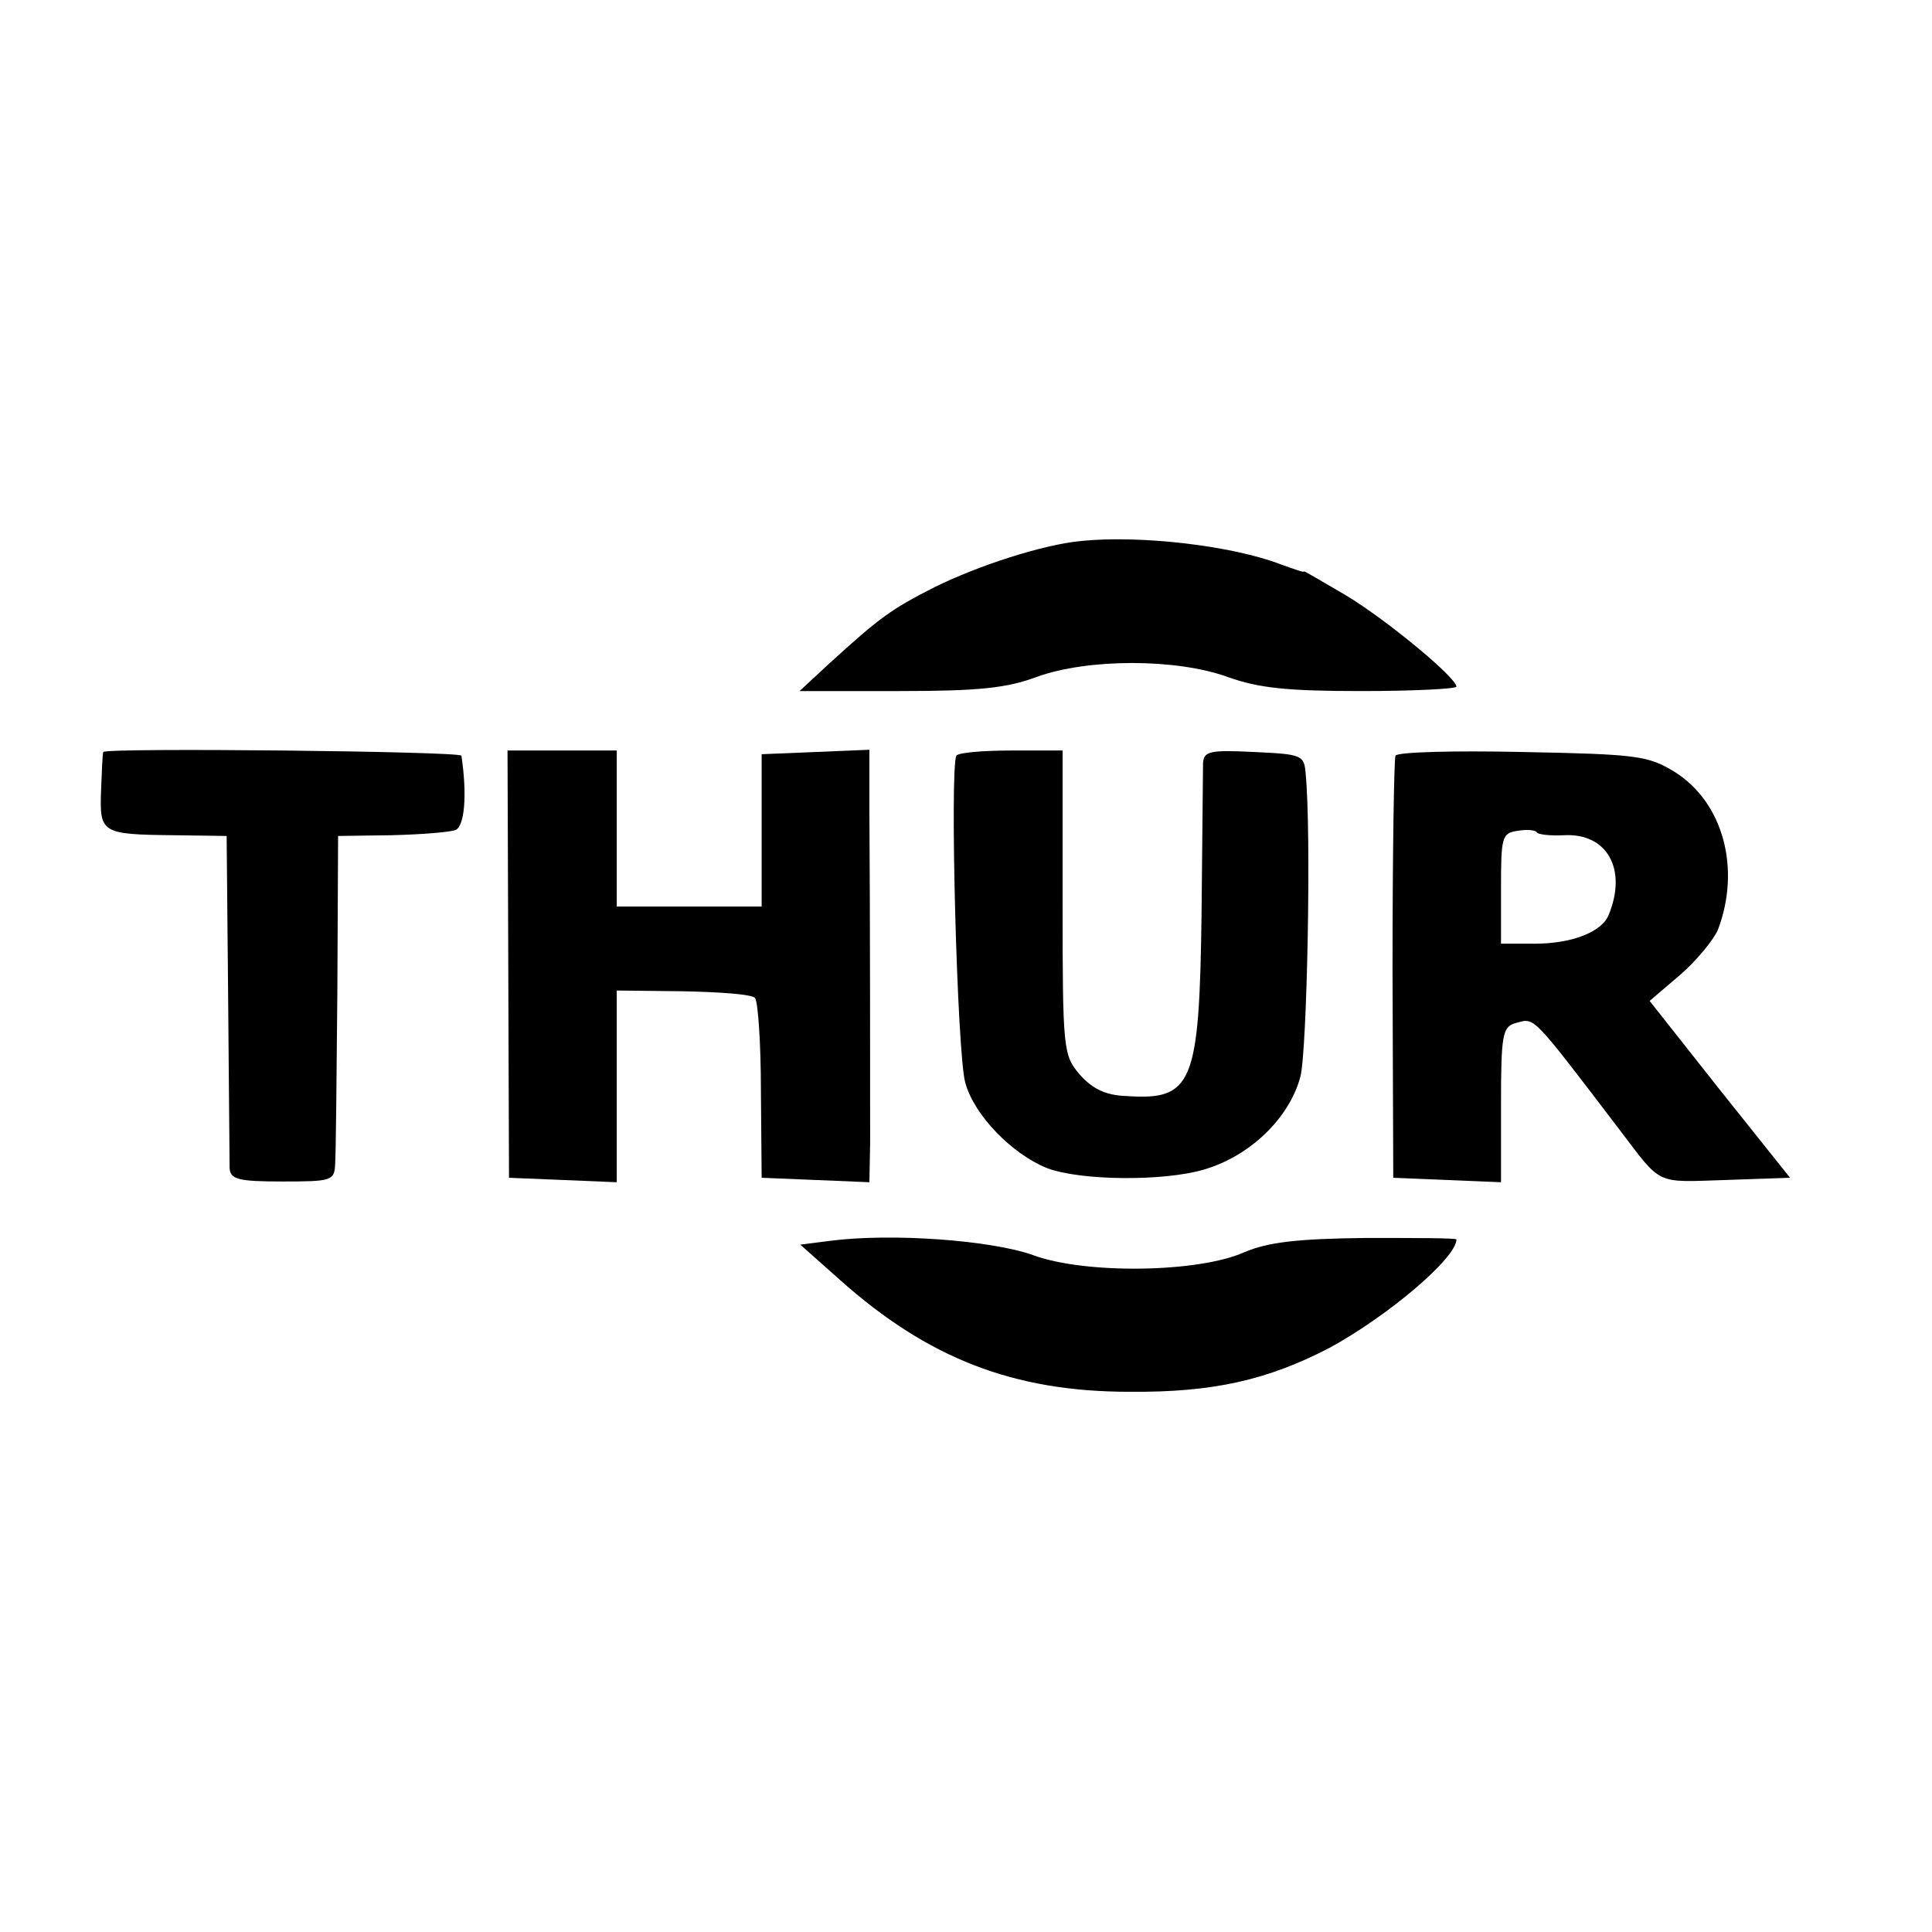 <?xml version="1.0" standalone="no"?>
<!DOCTYPE svg PUBLIC "-//W3C//DTD SVG 20010904//EN"
 "http://www.w3.org/TR/2001/REC-SVG-20010904/DTD/svg10.dtd">
<svg version="1.0" xmlns="http://www.w3.org/2000/svg"
 width="260pt" height="260pt" viewBox="0 0 260 260"
 preserveAspectRatio="xMidYMid meet">
<g transform="translate(0,260) scale(0.1,-0.1)"
fill="#000000" stroke="none">
<path d="M1455 1872 c-52 -5 -138 -33 -197 -62 -59 -30 -74 -41 -141 -102
l-41 -38 134 0 c107 0 145 4 185 19 69 25 188 25 257 0 42 -15 80 -19 180 -19
71 0 128 3 128 6 0 12 -94 90 -149 123 -31 18 -56 33 -56 32 0 -2 -13 3 -30 9
-67 26 -191 40 -270 32z"/>
<path d="M139 1588 c-1 -2 -2 -25 -3 -52 -2 -57 0 -59 98 -60 l71 -1 2 -215
c1 -118 2 -223 2 -232 1 -15 11 -18 71 -18 66 0 70 1 71 23 1 12 2 117 3 232
l1 210 72 1 c40 1 78 4 86 7 12 5 16 46 8 100 -1 6 -479 11 -482 5z"/>
<path d="M684 1303 l1 -288 73 -3 72 -3 0 129 0 129 89 -1 c49 -1 93 -4 97 -9
4 -4 8 -60 8 -125 l1 -117 73 -3 72 -3 1 53 c0 59 0 316 -1 446 l0 83 -72 -3
-73 -3 0 -102 0 -103 -97 0 -98 0 0 105 0 105 -73 0 -74 0 1 -287z"/>
<path d="M1287 1583 c-9 -19 1 -401 12 -440 12 -44 63 -96 110 -115 45 -17
157 -18 211 -2 62 18 115 69 130 125 9 34 15 330 7 409 -2 24 -6 25 -69 28
-60 3 -68 1 -69 -15 0 -10 -1 -101 -2 -203 -3 -229 -12 -251 -101 -245 -29 1
-46 10 -63 29 -22 26 -23 32 -23 232 l0 204 -69 0 c-39 0 -72 -3 -74 -7z"/>
<path d="M1878 1583 c-2 -4 -4 -134 -4 -288 l1 -280 73 -3 72 -3 0 104 c0 94
2 105 19 110 27 7 19 16 141 -144 57 -75 47 -70 142 -67 l87 3 -95 119 -94
119 41 35 c22 19 45 47 51 61 31 82 7 171 -58 212 -36 22 -50 24 -205 27 -92
2 -169 0 -171 -5z m227 -107 c58 3 85 -46 60 -107 -9 -23 -49 -39 -100 -39
l-45 0 0 74 c0 70 1 75 23 78 12 2 23 1 25 -2 1 -3 18 -5 37 -4z"/>
<path d="M1116 930 l-39 -5 54 -48 c118 -105 233 -150 389 -150 113 -1 186 16
269 59 79 43 171 121 171 146 0 2 -55 2 -122 2 -94 -1 -132 -6 -163 -19 -62
-28 -215 -30 -285 -4 -56 20 -191 30 -274 19z"/>
</g>
</svg>

